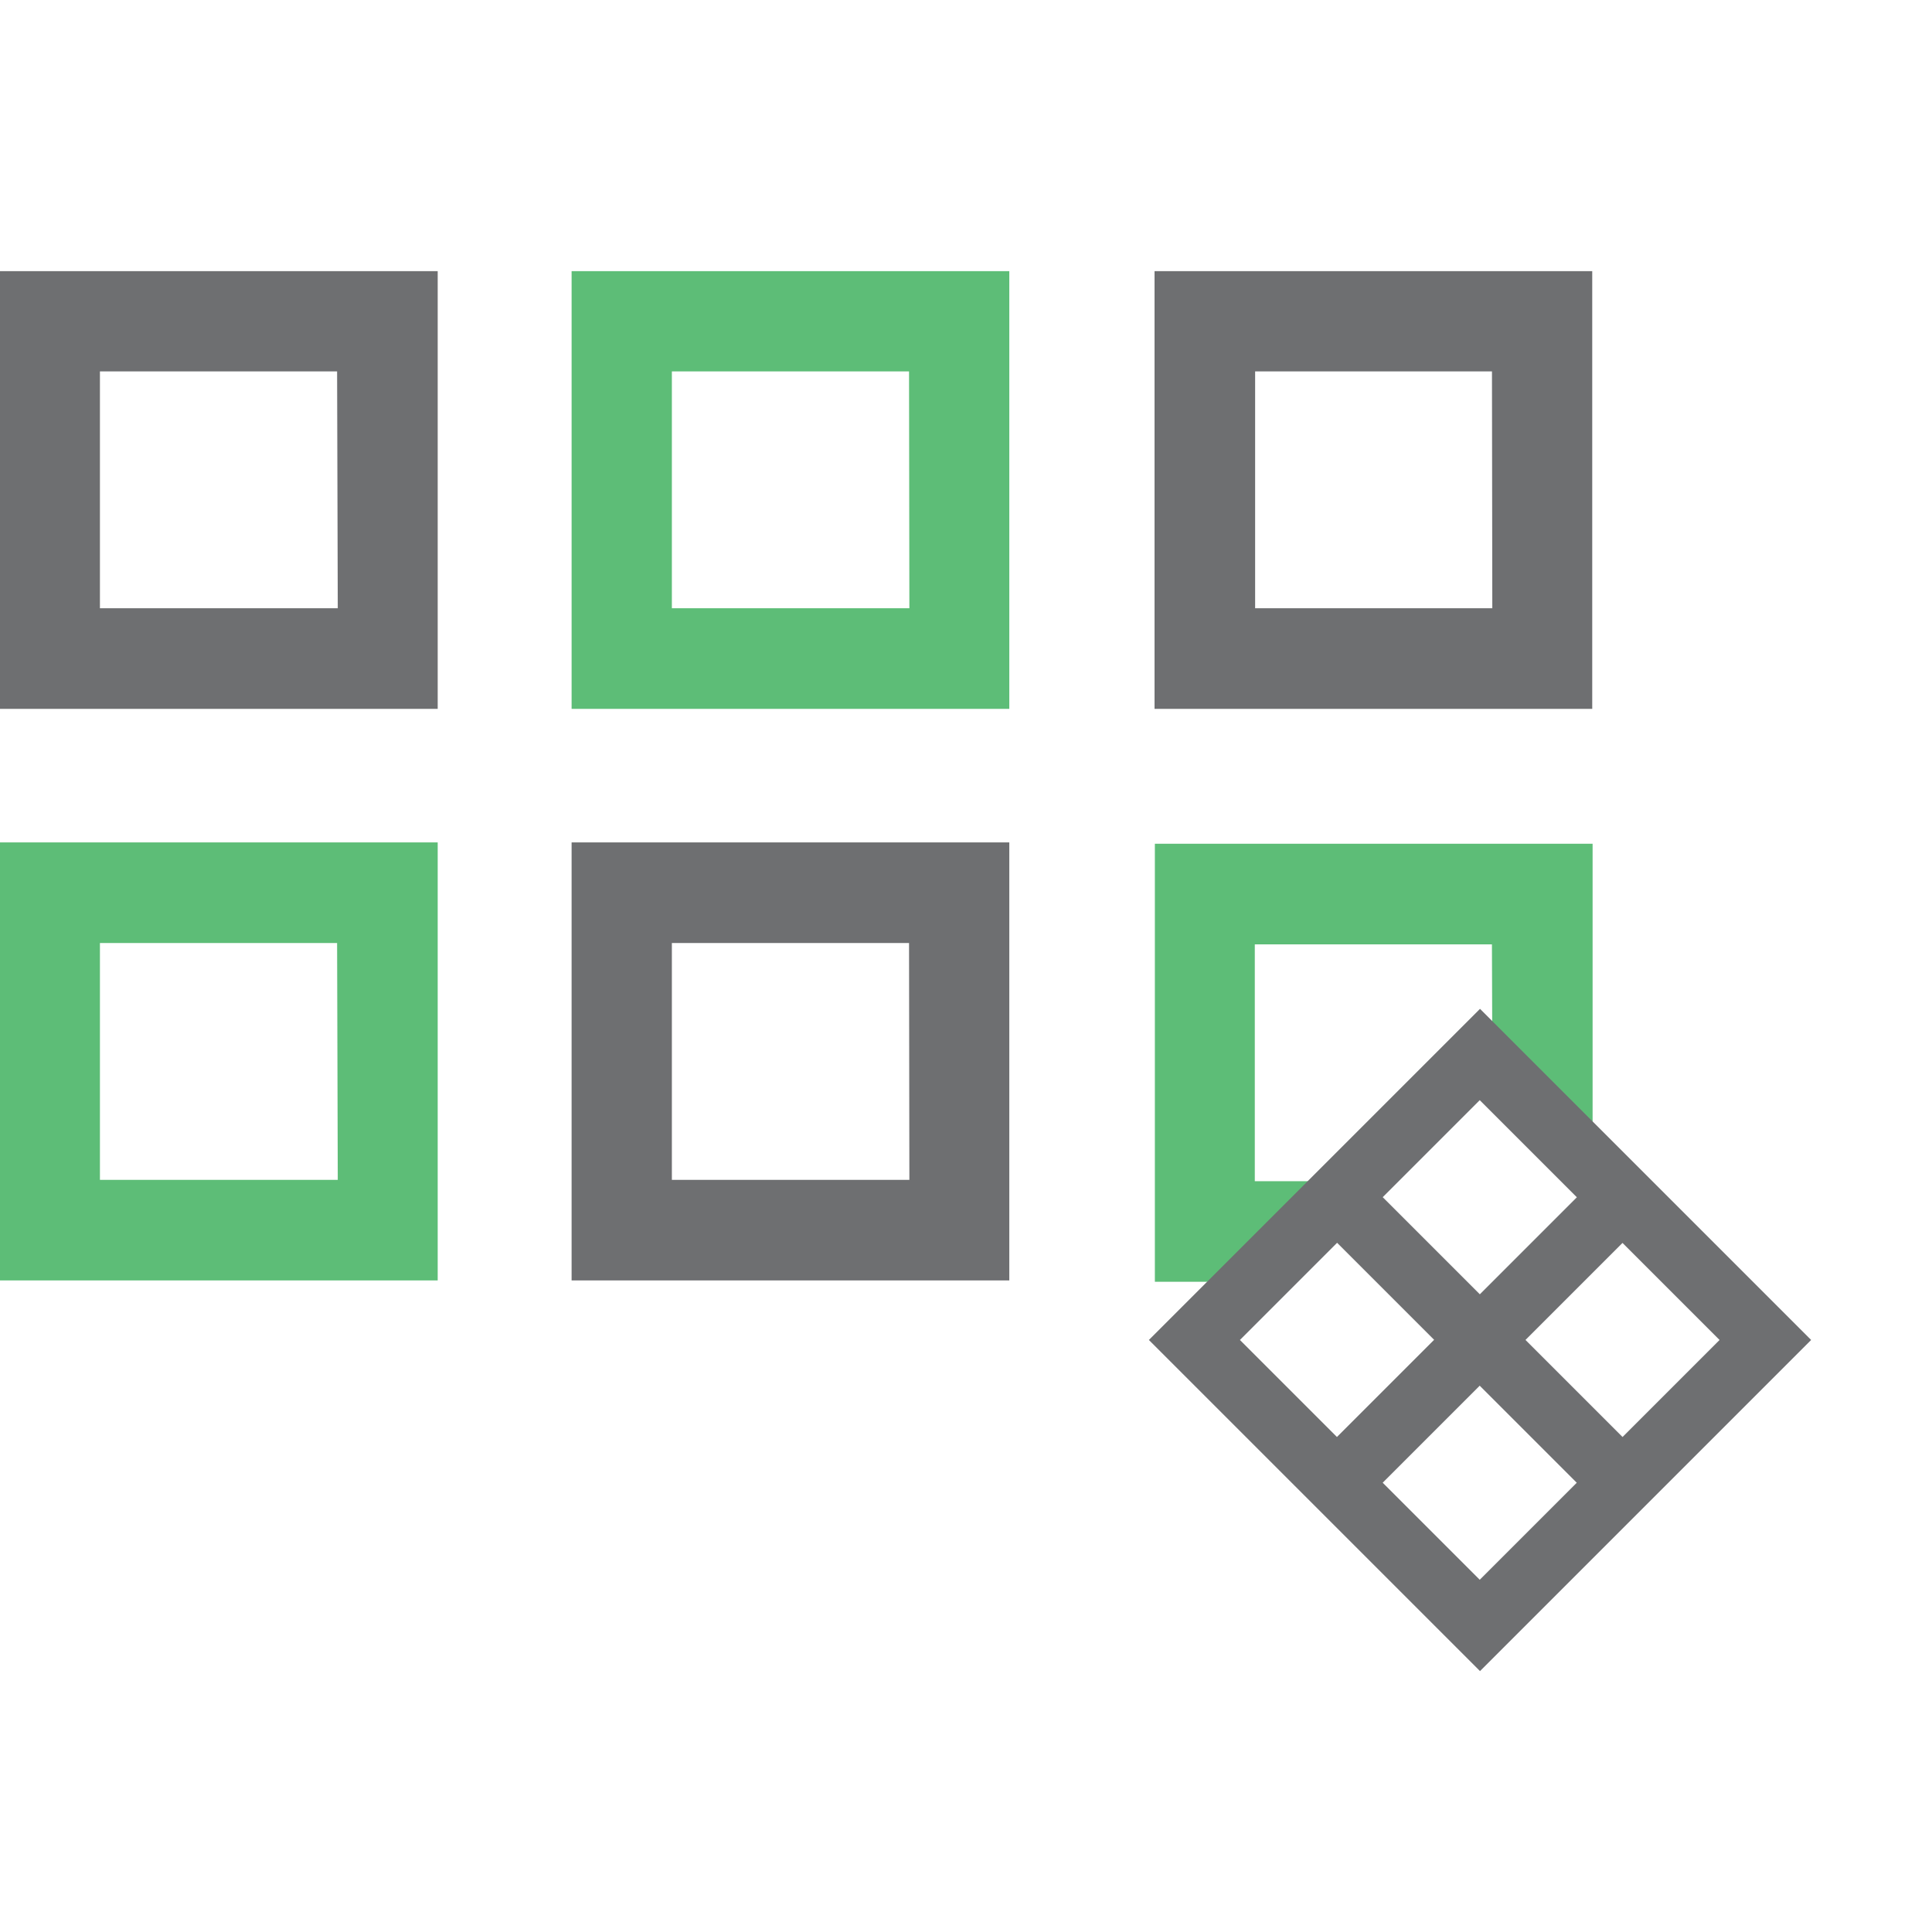﻿<?xml version="1.0" encoding="UTF-8" standalone="no"?>
<svg
   xmlns:dc="http://purl.org/dc/elements/1.1/"
   xmlns:cc="http://creativecommons.org/ns#"
   xmlns:rdf="http://www.w3.org/1999/02/22-rdf-syntax-ns#"
   xmlns:svg="http://www.w3.org/2000/svg"
   xmlns="http://www.w3.org/2000/svg"
   xmlns:sodipodi="http://sodipodi.sourceforge.net/DTD/sodipodi-0.dtd"
   xmlns:inkscape="http://www.inkscape.org/namespaces/inkscape"
   id="Layer_1"
   data-name="Layer 1"
   viewBox="0 0 58 58"
   version="1.1"
   sodipodi:docname="SelectionMode.svg"
   inkscape:version="1.0.1 (3bc2e813f5, 2020-09-07)">
  <sodipodi:namedview
     pagecolor="#ffffff"
     bordercolor="#666666"
     borderopacity="1"
     objecttolerance="10"
     gridtolerance="10"
     guidetolerance="10"
     inkscape:pageopacity="0"
     inkscape:pageshadow="2"
     inkscape:window-width="2560"
     inkscape:window-height="1346"
     id="namedview33"
     showgrid="false"
     inkscape:zoom="8.8448276"
     inkscape:cx="30.56423"
     inkscape:cy="23.862765"
     inkscape:window-x="-11"
     inkscape:window-y="-11"
     inkscape:window-maximized="1"
     inkscape:current-layer="Layer_1" />
  <defs
     id="defs4">
    <style
       id="style2">.cls-1{fill:none;}.cls-2{fill:#5dbd77;}.cls-3{fill:#6e6f71;}</style>
  </defs>
  <rect
     class="cls-1"
     x="3.01"
     y="28.31"
     width="7.11"
     height="7.11"
     id="rect6" />
  <rect
     class="cls-1"
     x="37.68"
     y="11.15"
     width="7.11"
     height="7.11"
     id="rect8" />
  <rect
     class="cls-1"
     x="20.17"
     y="11.15"
     width="7.11"
     height="7.11"
     id="rect10" />
  <rect
     class="cls-1"
     x="3.01"
     y="11.15"
     width="7.11"
     height="7.11"
     id="rect12" />
  <rect
     class="cls-1"
     x="20.17"
     y="28.31"
     width="7.11"
     height="7.11"
     id="rect14" />
  <polygon
     class="cls-1"
     points="37.7 33.89 37.7 33.41 37.7 29.76 37.7 28.35 39.11 28.35 44.79 28.35 44.79 28.31 37.67 28.31 37.67 35.42 38.91 35.42 38.01 34.28 37.7 33.89"
     id="polygon16" />
  <path
     class="cls-2"
     d="M30.3,8.14H17.16V21.28H30.3Zm-3,10.12H20.17V11.15h7.12Z"
     id="path18" />
  <path
     class="cls-2"
     d="M13.14,25.29H0V38.44H13.14Zm-3,10.13H3V28.31h7.12Z"
     id="path20" />
  <path
     class="cls-3"
     d="M30.3,25.29H17.16V38.44H30.3Zm-3,10.13H20.17V28.31h7.12Z"
     id="path24" />
  <path
     class="cls-3"
     d="M13.14,8.14H0V21.28H13.14Zm-3,10.12H3V11.15h7.12Z"
     id="path26" />
  <path
     class="cls-3"
     d="M47.8,8.14H34.66V21.28H47.8Zm-3,10.12H37.68V11.15h7.11Z"
     id="path28" />
  <path
     id="path881"
     style="display:inline;fill:#5dbd77"
     d="M 34.67 25.33 L 34.67 38.48 L 36.963 38.48 L 39.982 35.461 L 37.67 35.461 L 37.67 28.35 L 44.789 28.35 L 44.799 31.383 L 47.811 34.395 L 47.811 25.33 L 34.67 25.33 z " />
  <path
     class="cls-1"
     d="m 35.218,40.227 9.213,9.213 9.213,-9.213 -9.213,-9.213 z m 12.848,-4.284 -3.64,3.64 -3.643,-3.643 3.64,-3.64 z m -7.925,0.639 3.64,3.64 -3.645,3.645 -3.64,-3.64 z m 0.641,7.93 3.64,-3.64 3.641,3.641 -3.64,3.64 z m 7.928,-0.645 -3.641,-3.641 3.64,-3.64 3.641,3.641 z"
     id="path6"
     style="display:inline;fill:#6d6e70;stroke-width:1.029;stroke:#6e6f71;stroke-opacity:1;stroke-miterlimit:4;stroke-dasharray:none" />
</svg>
